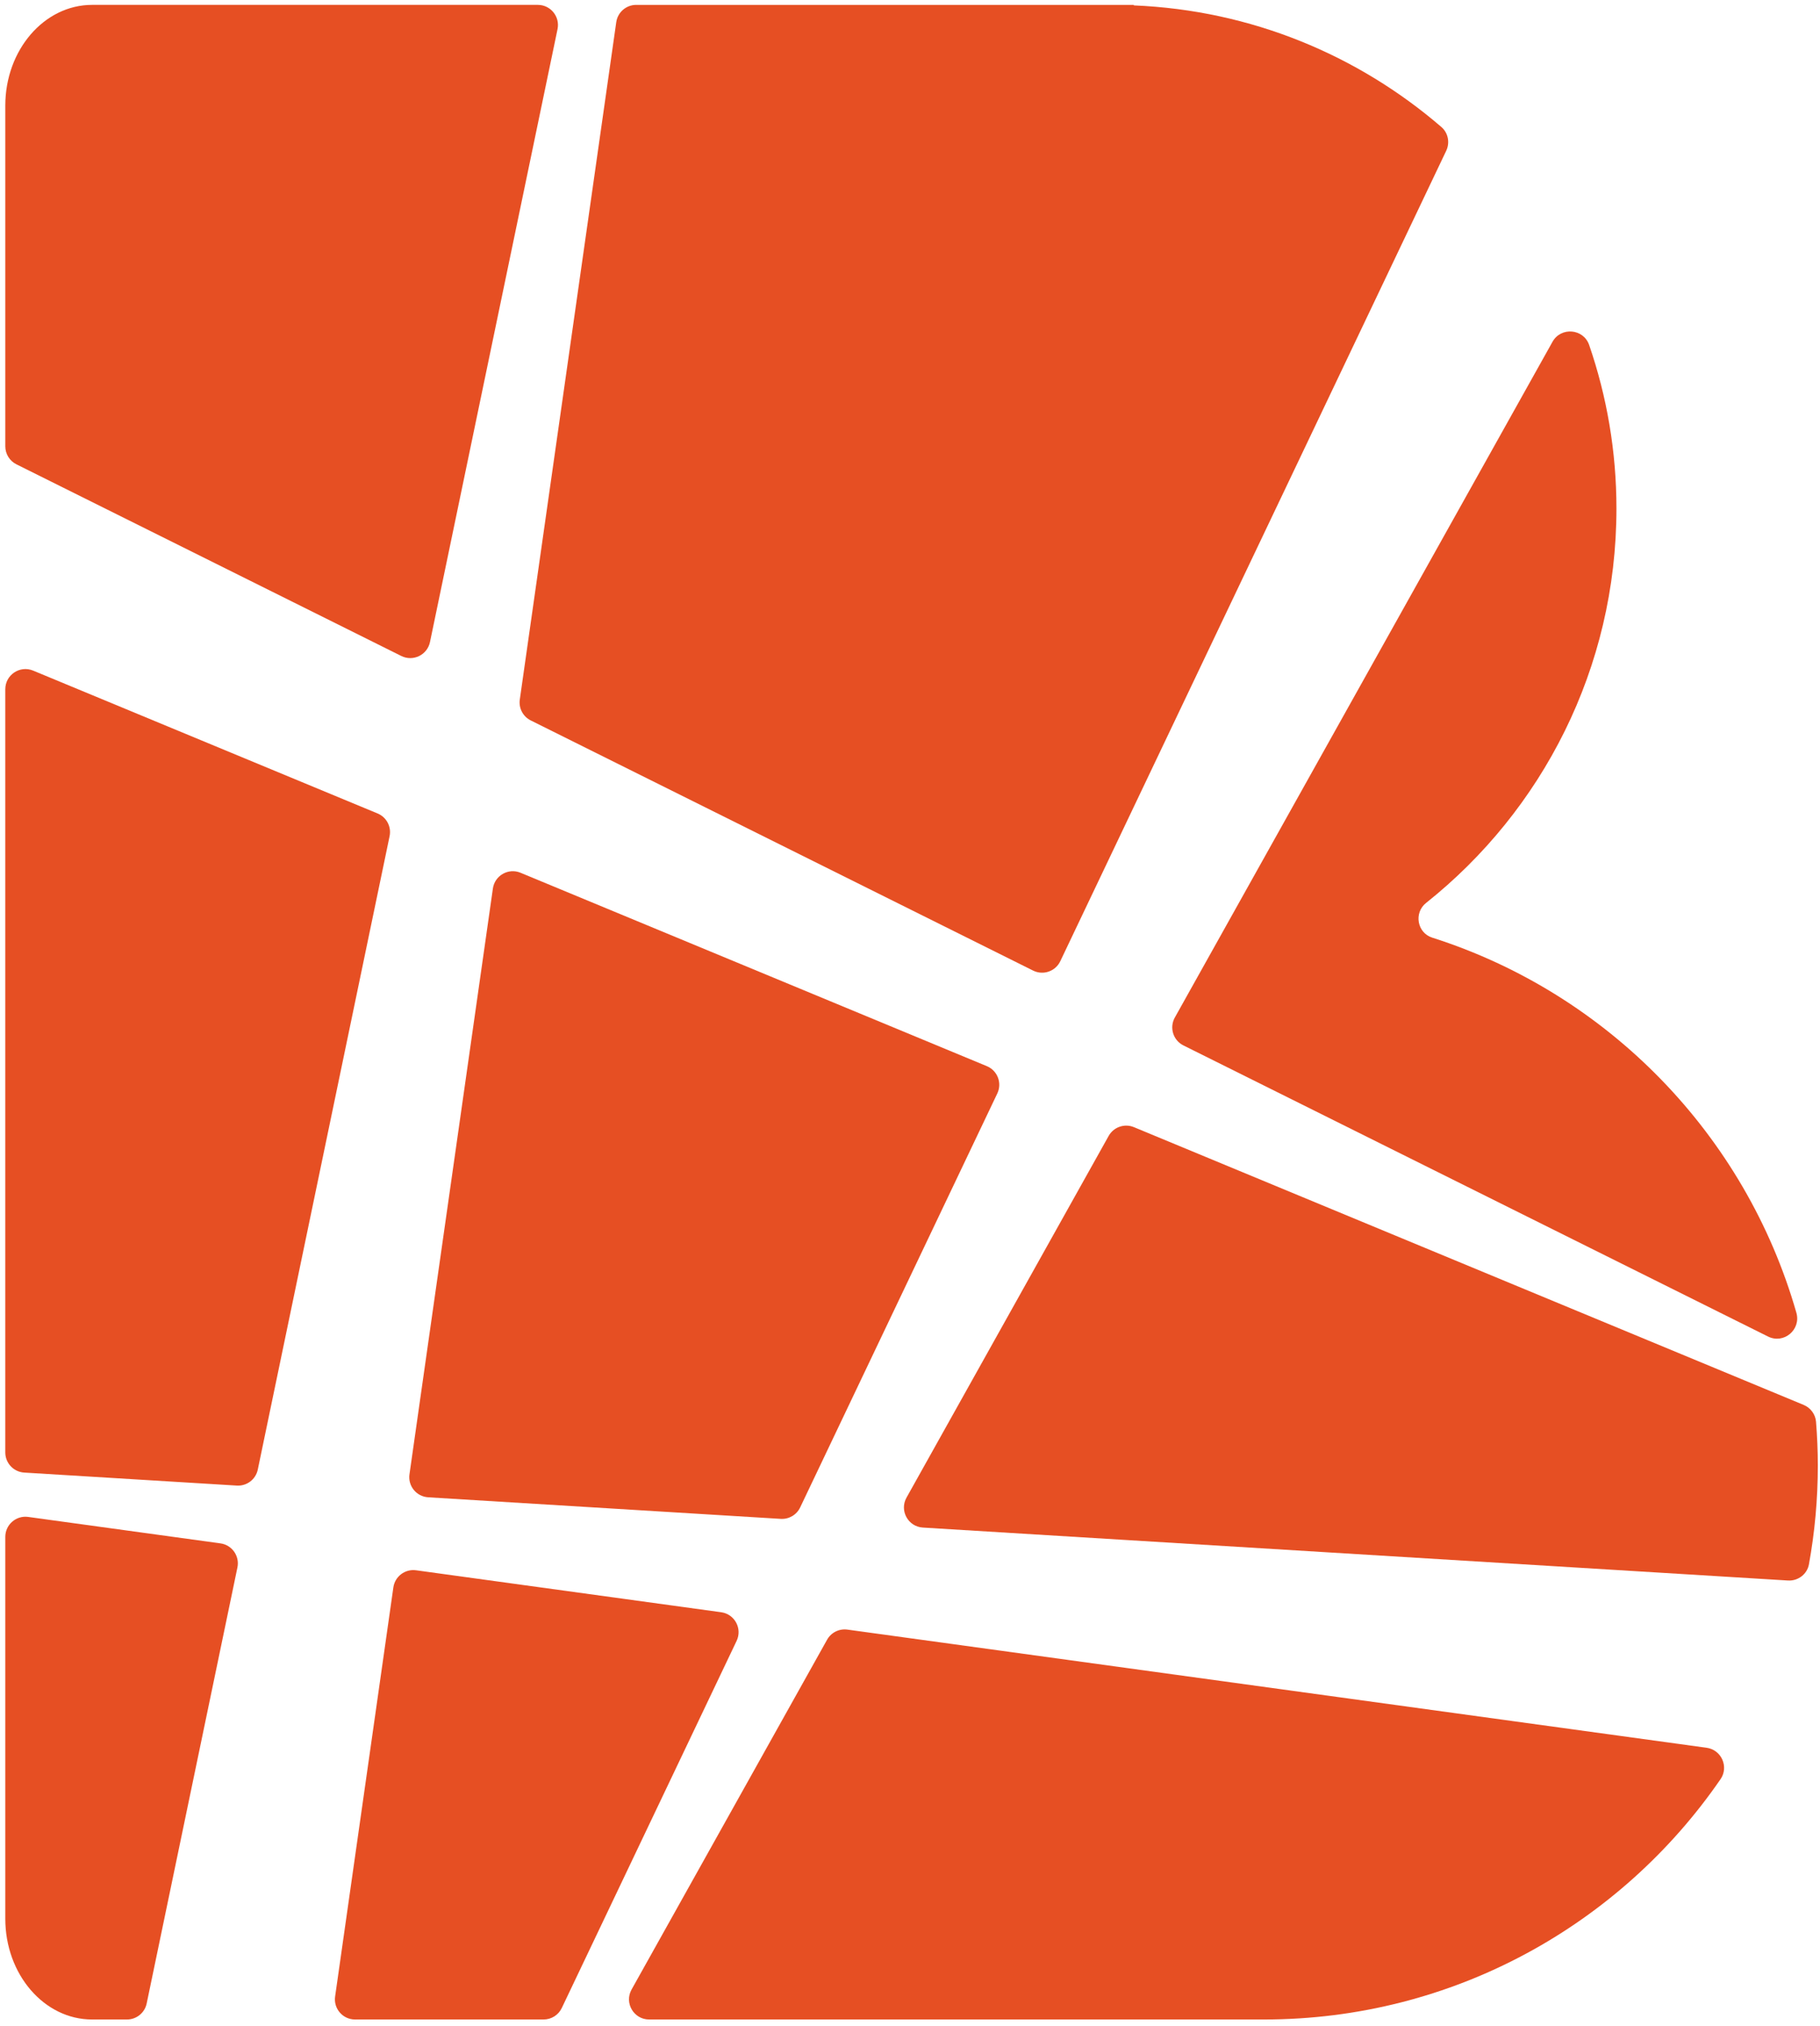 <svg width="257" height="286" viewBox="0 0 257 286" fill="none" xmlns="http://www.w3.org/2000/svg">
<path d="M55.547 224.076L47.321 281.827C47.077 283.54 48.406 285.072 50.136 285.072H76.76C77.856 285.072 78.855 284.442 79.327 283.451L104.017 231.624C104.845 229.887 103.743 227.846 101.837 227.584L58.75 221.66C57.199 221.447 55.769 222.527 55.547 224.076Z" fill="#E64F23"/>
<path d="M3.418 207.868L33.443 209.705C34.854 209.79 36.114 208.829 36.402 207.446L55.014 118.036C55.293 116.698 54.581 115.352 53.318 114.829L4.681 94.664C2.809 93.888 0.747 95.264 0.747 97.292V205.029C0.747 206.533 1.918 207.776 3.418 207.868Z" fill="#E64F23"/>
<path d="M139.351 150.498L73.505 123.198C71.789 122.486 69.862 123.584 69.6 125.424L57.821 208.118C57.586 209.762 58.805 211.256 60.462 211.358L110.249 214.403C111.406 214.474 112.491 213.835 112.99 212.788L140.83 154.348C141.53 152.878 140.855 151.122 139.351 150.498Z" fill="#E64F23"/>
<path d="M130.315 215.631L252.473 223.104C253.896 223.191 255.187 222.216 255.44 220.812C256.259 216.287 256.693 211.628 256.693 206.867C256.693 204.79 256.603 202.734 256.44 200.699C256.355 199.639 255.668 198.722 254.687 198.315L160.123 159.11C158.791 158.558 157.256 159.09 156.552 160.348L128.007 211.404C126.984 213.234 128.223 215.503 130.315 215.631Z" fill="#E64F23"/>
<path d="M116.791 231.464L89.184 280.841C88.124 282.736 89.495 285.072 91.667 285.072H178.487C205.243 285.072 228.859 271.636 242.959 251.142C244.156 249.402 243.08 247.002 240.987 246.714L119.66 230.034C118.502 229.874 117.362 230.442 116.791 231.464Z" fill="#E64F23"/>
<path d="M31.129 217.862L3.979 214.129C2.271 213.894 0.748 215.222 0.748 216.946V270.853C0.748 278.706 6.236 285.072 13.005 285.072H17.929C19.277 285.072 20.44 284.126 20.713 282.808L33.527 221.26C33.861 219.646 32.761 218.086 31.129 217.862Z" fill="#E64F23"/>
<path d="M253.664 185.304C246.473 160.194 227.048 140.258 202.244 132.357C200.105 131.676 199.621 128.853 201.377 127.456C217.754 114.43 228.256 94.336 228.256 71.785C228.256 63.702 226.896 55.941 224.405 48.704C223.606 46.381 220.425 46.105 219.226 48.249L165.894 143.638C165.102 145.056 165.656 146.849 167.109 147.572L249.662 188.665C251.889 189.773 254.349 187.694 253.664 185.304Z" fill="#E64F23"/>
<path d="M60.718 90.631L78.729 4.112C79.096 2.346 77.748 0.688 75.944 0.688H13.006C6.236 0.688 0.748 7.055 0.748 14.907V63.002C0.748 64.081 1.358 65.067 2.325 65.547L56.666 92.598C58.336 93.428 60.338 92.457 60.718 90.631Z" fill="#E64F23"/>
<path d="M74.948 101.697L145.886 137.008C147.309 137.716 149.037 137.12 149.721 135.685L204.217 21.287C204.762 20.142 204.498 18.759 203.537 17.93C191.78 7.798 176.68 1.44 160.106 0.762L160.101 0.689H89.836C88.42 0.689 87.22 1.73 87.02 3.132L73.4 98.751C73.226 99.964 73.85 101.15 74.948 101.697Z" fill="#E64F23"/>
</svg>
